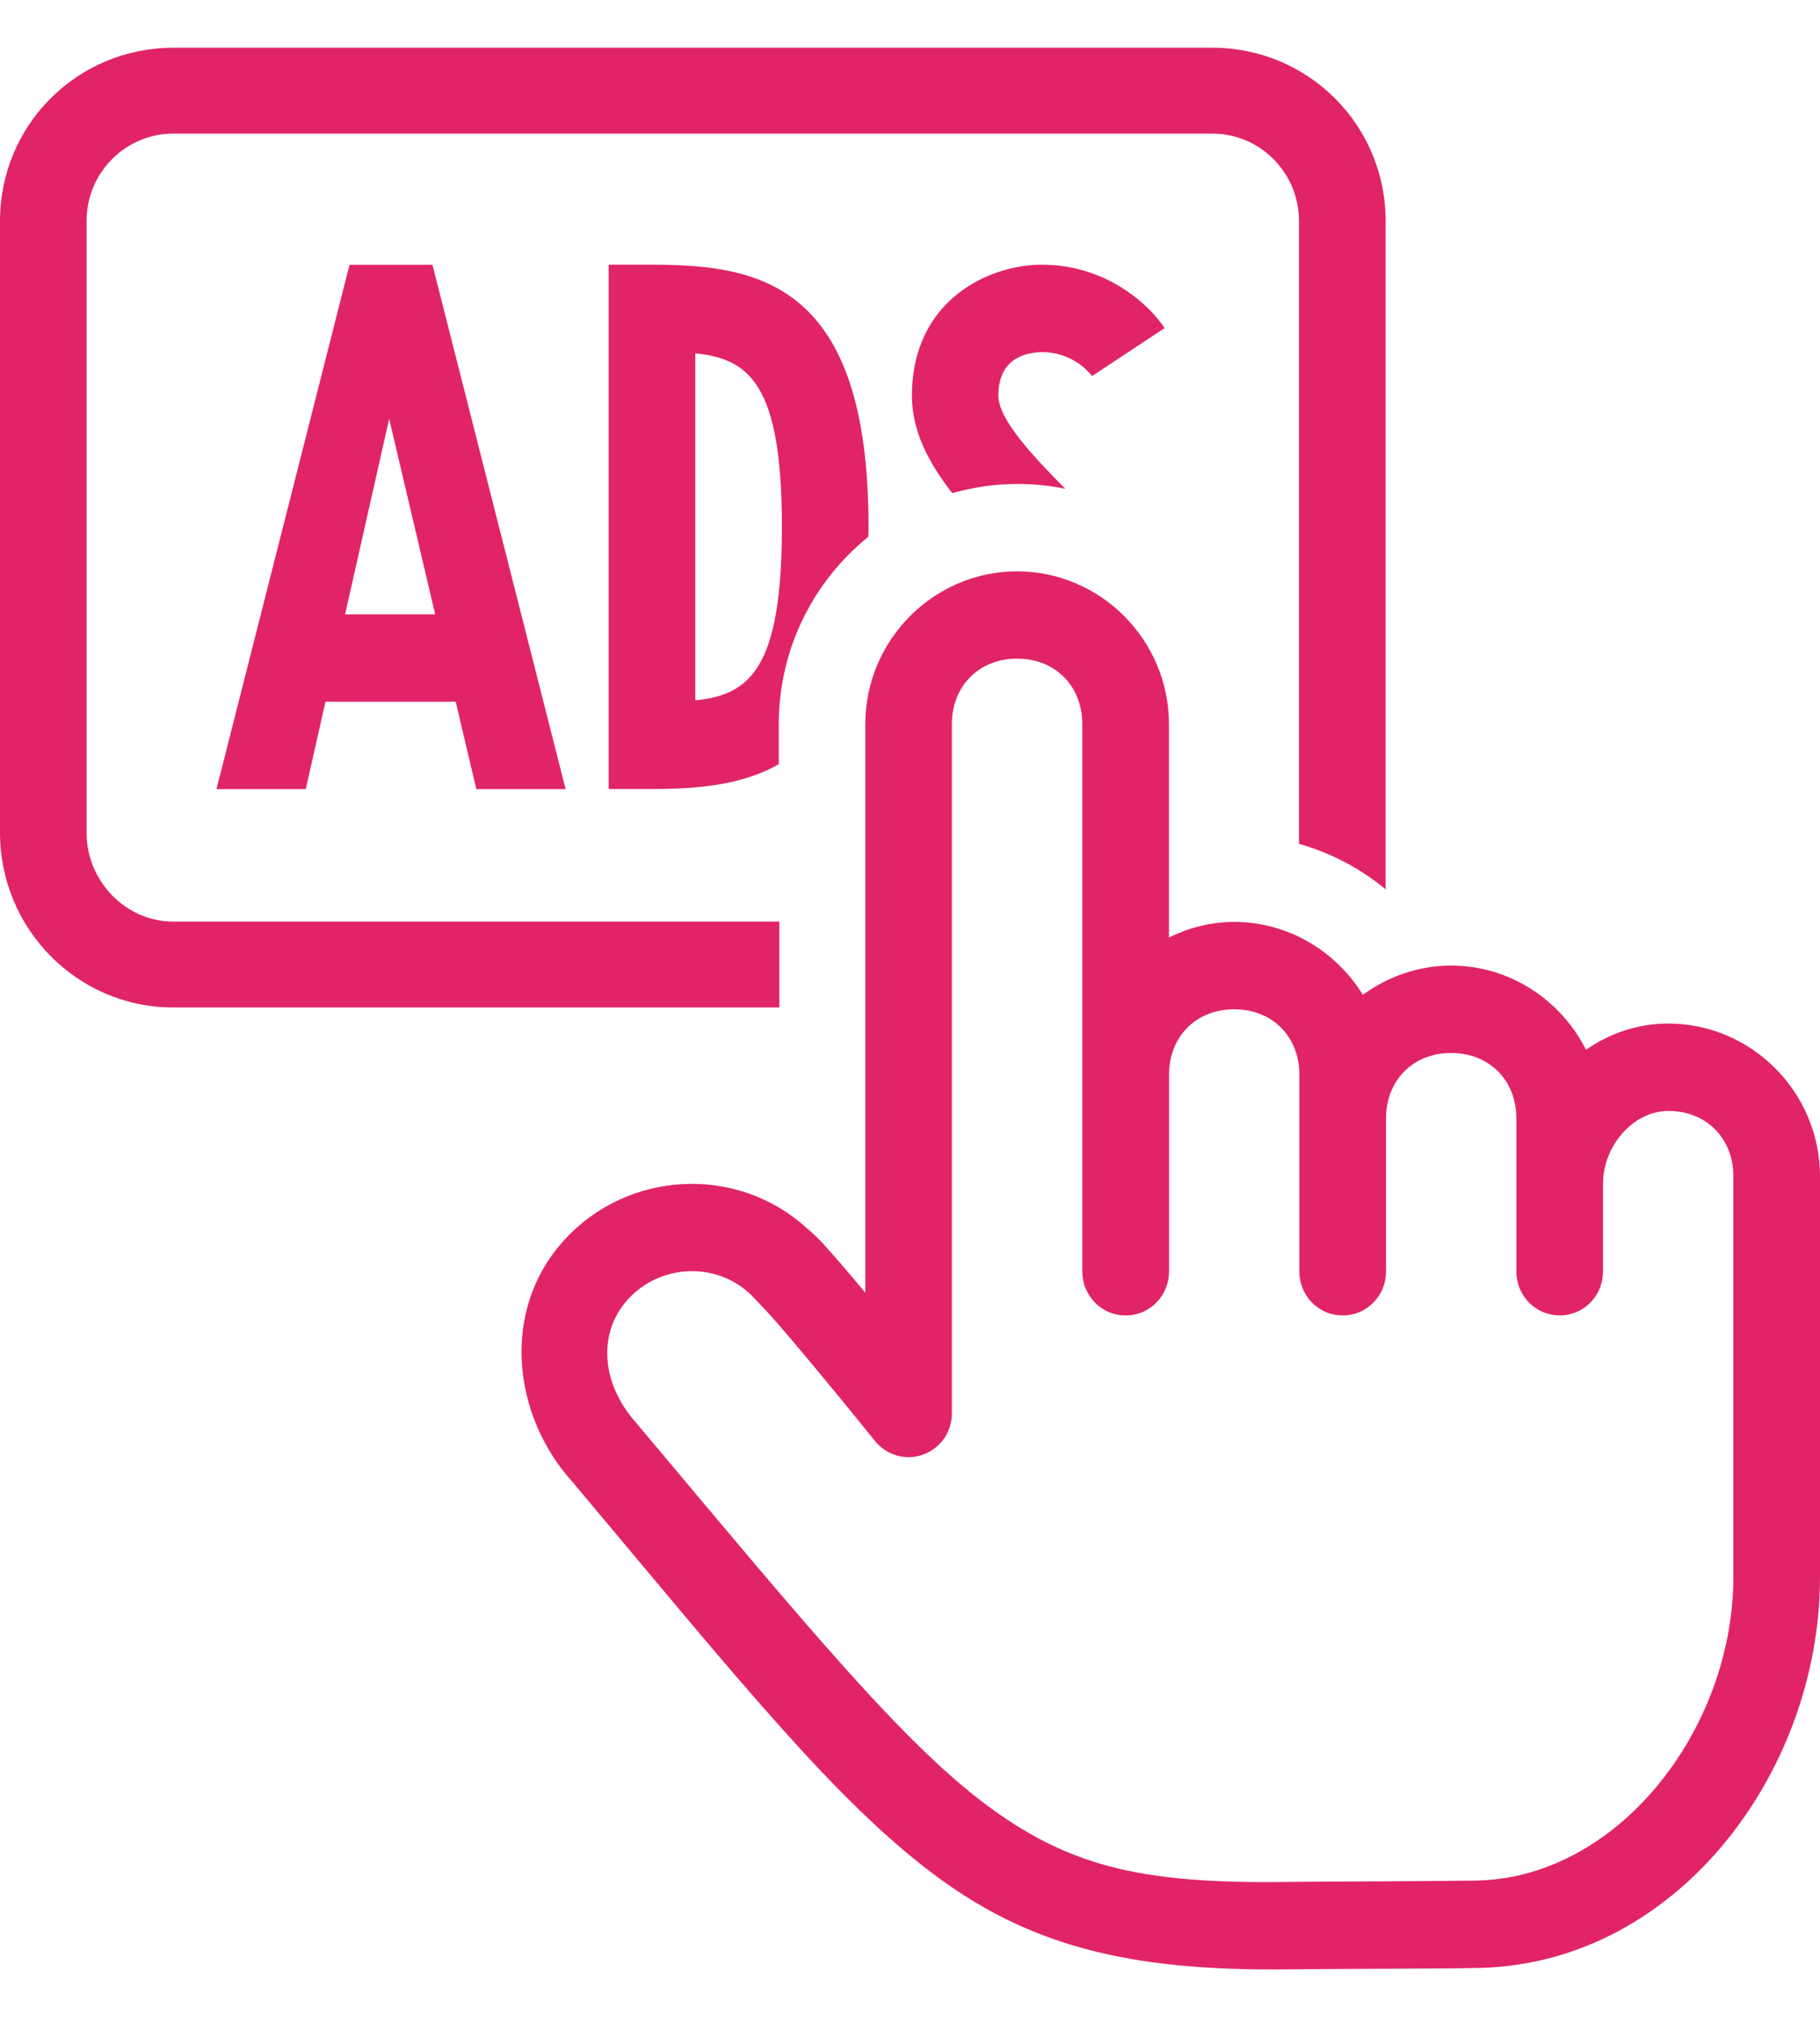 <svg width="18" height="20" viewBox="0 0 18 20" fill="none" xmlns="http://www.w3.org/2000/svg">
<path d="M1.713 0.472C0.768 0.472 0 1.232 0 2.185V8.233C0 9.186 0.768 9.961 1.713 9.961H7.708V9.112H1.713C1.241 9.112 0.856 8.709 0.856 8.233V2.185C0.856 1.708 1.241 1.321 1.713 1.321H11.991C12.463 1.321 12.847 1.708 12.847 2.185V8.343C13.164 8.433 13.456 8.587 13.704 8.793V2.185C13.704 1.232 12.935 0.472 11.991 0.472H1.713ZM6.02 2.617V7.801H6.449C6.895 7.801 7.337 7.764 7.702 7.556V7.16H7.702C7.702 6.411 8.049 5.743 8.587 5.308C8.588 5.274 8.59 5.244 8.59 5.209C8.59 2.817 7.532 2.617 6.449 2.617H6.02ZM10.303 2.617C9.787 2.617 9.019 2.962 9.019 3.913C9.019 4.264 9.186 4.578 9.418 4.876C9.622 4.818 9.837 4.785 10.059 4.785C10.222 4.785 10.382 4.801 10.536 4.833C10.225 4.519 9.874 4.149 9.874 3.913C9.874 3.565 10.11 3.486 10.303 3.481C10.63 3.481 10.798 3.715 10.801 3.718L11.518 3.244C11.366 3.011 10.94 2.617 10.303 2.617ZM3.457 2.618L2.141 7.802H3.024L3.219 6.938H4.507L4.711 7.802H5.594L4.277 2.618H3.457ZM6.877 3.494C7.419 3.546 7.733 3.815 7.733 5.209C7.733 6.603 7.419 6.872 6.877 6.924V3.494ZM3.849 4.141L4.304 6.074H3.413L3.849 4.141ZM10.059 5.649C9.235 5.649 8.558 6.328 8.558 7.16V12.781C8.474 12.681 8.387 12.576 8.311 12.489C8.181 12.341 8.099 12.241 7.978 12.142C7.287 11.513 6.208 11.572 5.58 12.261C4.946 12.956 5.068 14.001 5.667 14.658C7.319 16.626 8.274 17.822 9.268 18.556C10.265 19.292 11.298 19.497 12.854 19.47C12.901 19.469 13.309 19.467 13.702 19.465C14.087 19.463 14.432 19.462 14.56 19.458C16.555 19.458 18 17.539 18 15.593V11.631C18 10.799 17.323 10.12 16.499 10.12C16.193 10.12 15.917 10.219 15.686 10.379C15.437 9.888 14.934 9.547 14.352 9.547C14.026 9.547 13.726 9.656 13.479 9.836C13.213 9.406 12.743 9.115 12.206 9.115C11.975 9.115 11.757 9.173 11.561 9.269V7.16C11.561 6.328 10.884 5.649 10.059 5.649ZM10.059 6.512C10.437 6.512 10.704 6.783 10.704 7.16V12.568C10.704 12.626 10.714 12.683 10.736 12.737C10.758 12.79 10.79 12.839 10.83 12.879C10.84 12.89 10.851 12.899 10.861 12.909H10.862C10.873 12.918 10.884 12.926 10.896 12.934H10.896C10.908 12.942 10.92 12.949 10.932 12.956H10.933C10.946 12.963 10.959 12.969 10.972 12.975H10.973C10.986 12.98 10.999 12.985 11.012 12.989H11.013C11.026 12.993 11.04 12.996 11.054 12.999H11.055C11.068 13.002 11.082 13.003 11.096 13.004H11.097C11.111 13.005 11.126 13.006 11.14 13.006C11.154 13.006 11.168 13.005 11.183 13.003C11.197 13.002 11.211 12.999 11.224 12.996C11.239 12.993 11.252 12.989 11.266 12.985C11.28 12.98 11.293 12.975 11.306 12.97C11.319 12.964 11.332 12.957 11.344 12.95C11.356 12.943 11.368 12.935 11.38 12.927C11.392 12.918 11.403 12.91 11.414 12.9C11.425 12.891 11.435 12.881 11.444 12.87H11.445C11.521 12.788 11.563 12.68 11.562 12.568V10.626C11.562 10.249 11.829 9.979 12.206 9.979C12.584 9.979 12.851 10.249 12.851 10.626V11.058V11.273V12.568C12.85 12.625 12.861 12.682 12.882 12.735C12.903 12.788 12.935 12.837 12.974 12.877C13.014 12.918 13.062 12.951 13.114 12.973C13.166 12.995 13.223 13.006 13.279 13.006C13.336 13.006 13.392 12.995 13.445 12.973C13.497 12.951 13.544 12.918 13.584 12.877C13.624 12.837 13.656 12.788 13.677 12.735C13.698 12.682 13.708 12.625 13.708 12.568V11.058C13.708 10.681 13.975 10.411 14.352 10.411C14.73 10.411 14.997 10.681 14.997 11.058V12.568C14.996 12.677 15.036 12.783 15.108 12.864C15.181 12.945 15.282 12.995 15.39 13.004C15.404 13.005 15.418 13.006 15.432 13.006C15.546 13.004 15.654 12.957 15.733 12.875C15.812 12.793 15.855 12.682 15.854 12.568V11.704C15.854 11.327 16.156 10.984 16.499 10.984C16.876 10.984 17.143 11.254 17.143 11.631V15.593C17.143 17.102 15.991 18.594 14.56 18.594C14.555 18.594 14.549 18.594 14.544 18.594C14.516 18.595 14.089 18.599 13.697 18.601C13.305 18.603 12.932 18.604 12.839 18.606C11.355 18.632 10.618 18.482 9.774 17.859C8.93 17.236 7.973 16.07 6.308 14.087C6.305 14.082 6.301 14.078 6.297 14.073C5.952 13.694 5.901 13.186 6.211 12.846C6.525 12.501 7.07 12.473 7.41 12.786C7.417 12.792 7.424 12.798 7.431 12.804C7.411 12.788 7.543 12.917 7.67 13.062C7.796 13.206 7.948 13.387 8.095 13.564C8.387 13.916 8.654 14.248 8.654 14.248C8.71 14.317 8.786 14.367 8.871 14.391C8.956 14.415 9.046 14.412 9.129 14.382C9.212 14.352 9.284 14.297 9.336 14.225C9.387 14.152 9.414 14.065 9.414 13.976V7.16C9.414 6.783 9.682 6.512 10.059 6.512Z" fill="#E12468"/>
</svg>
